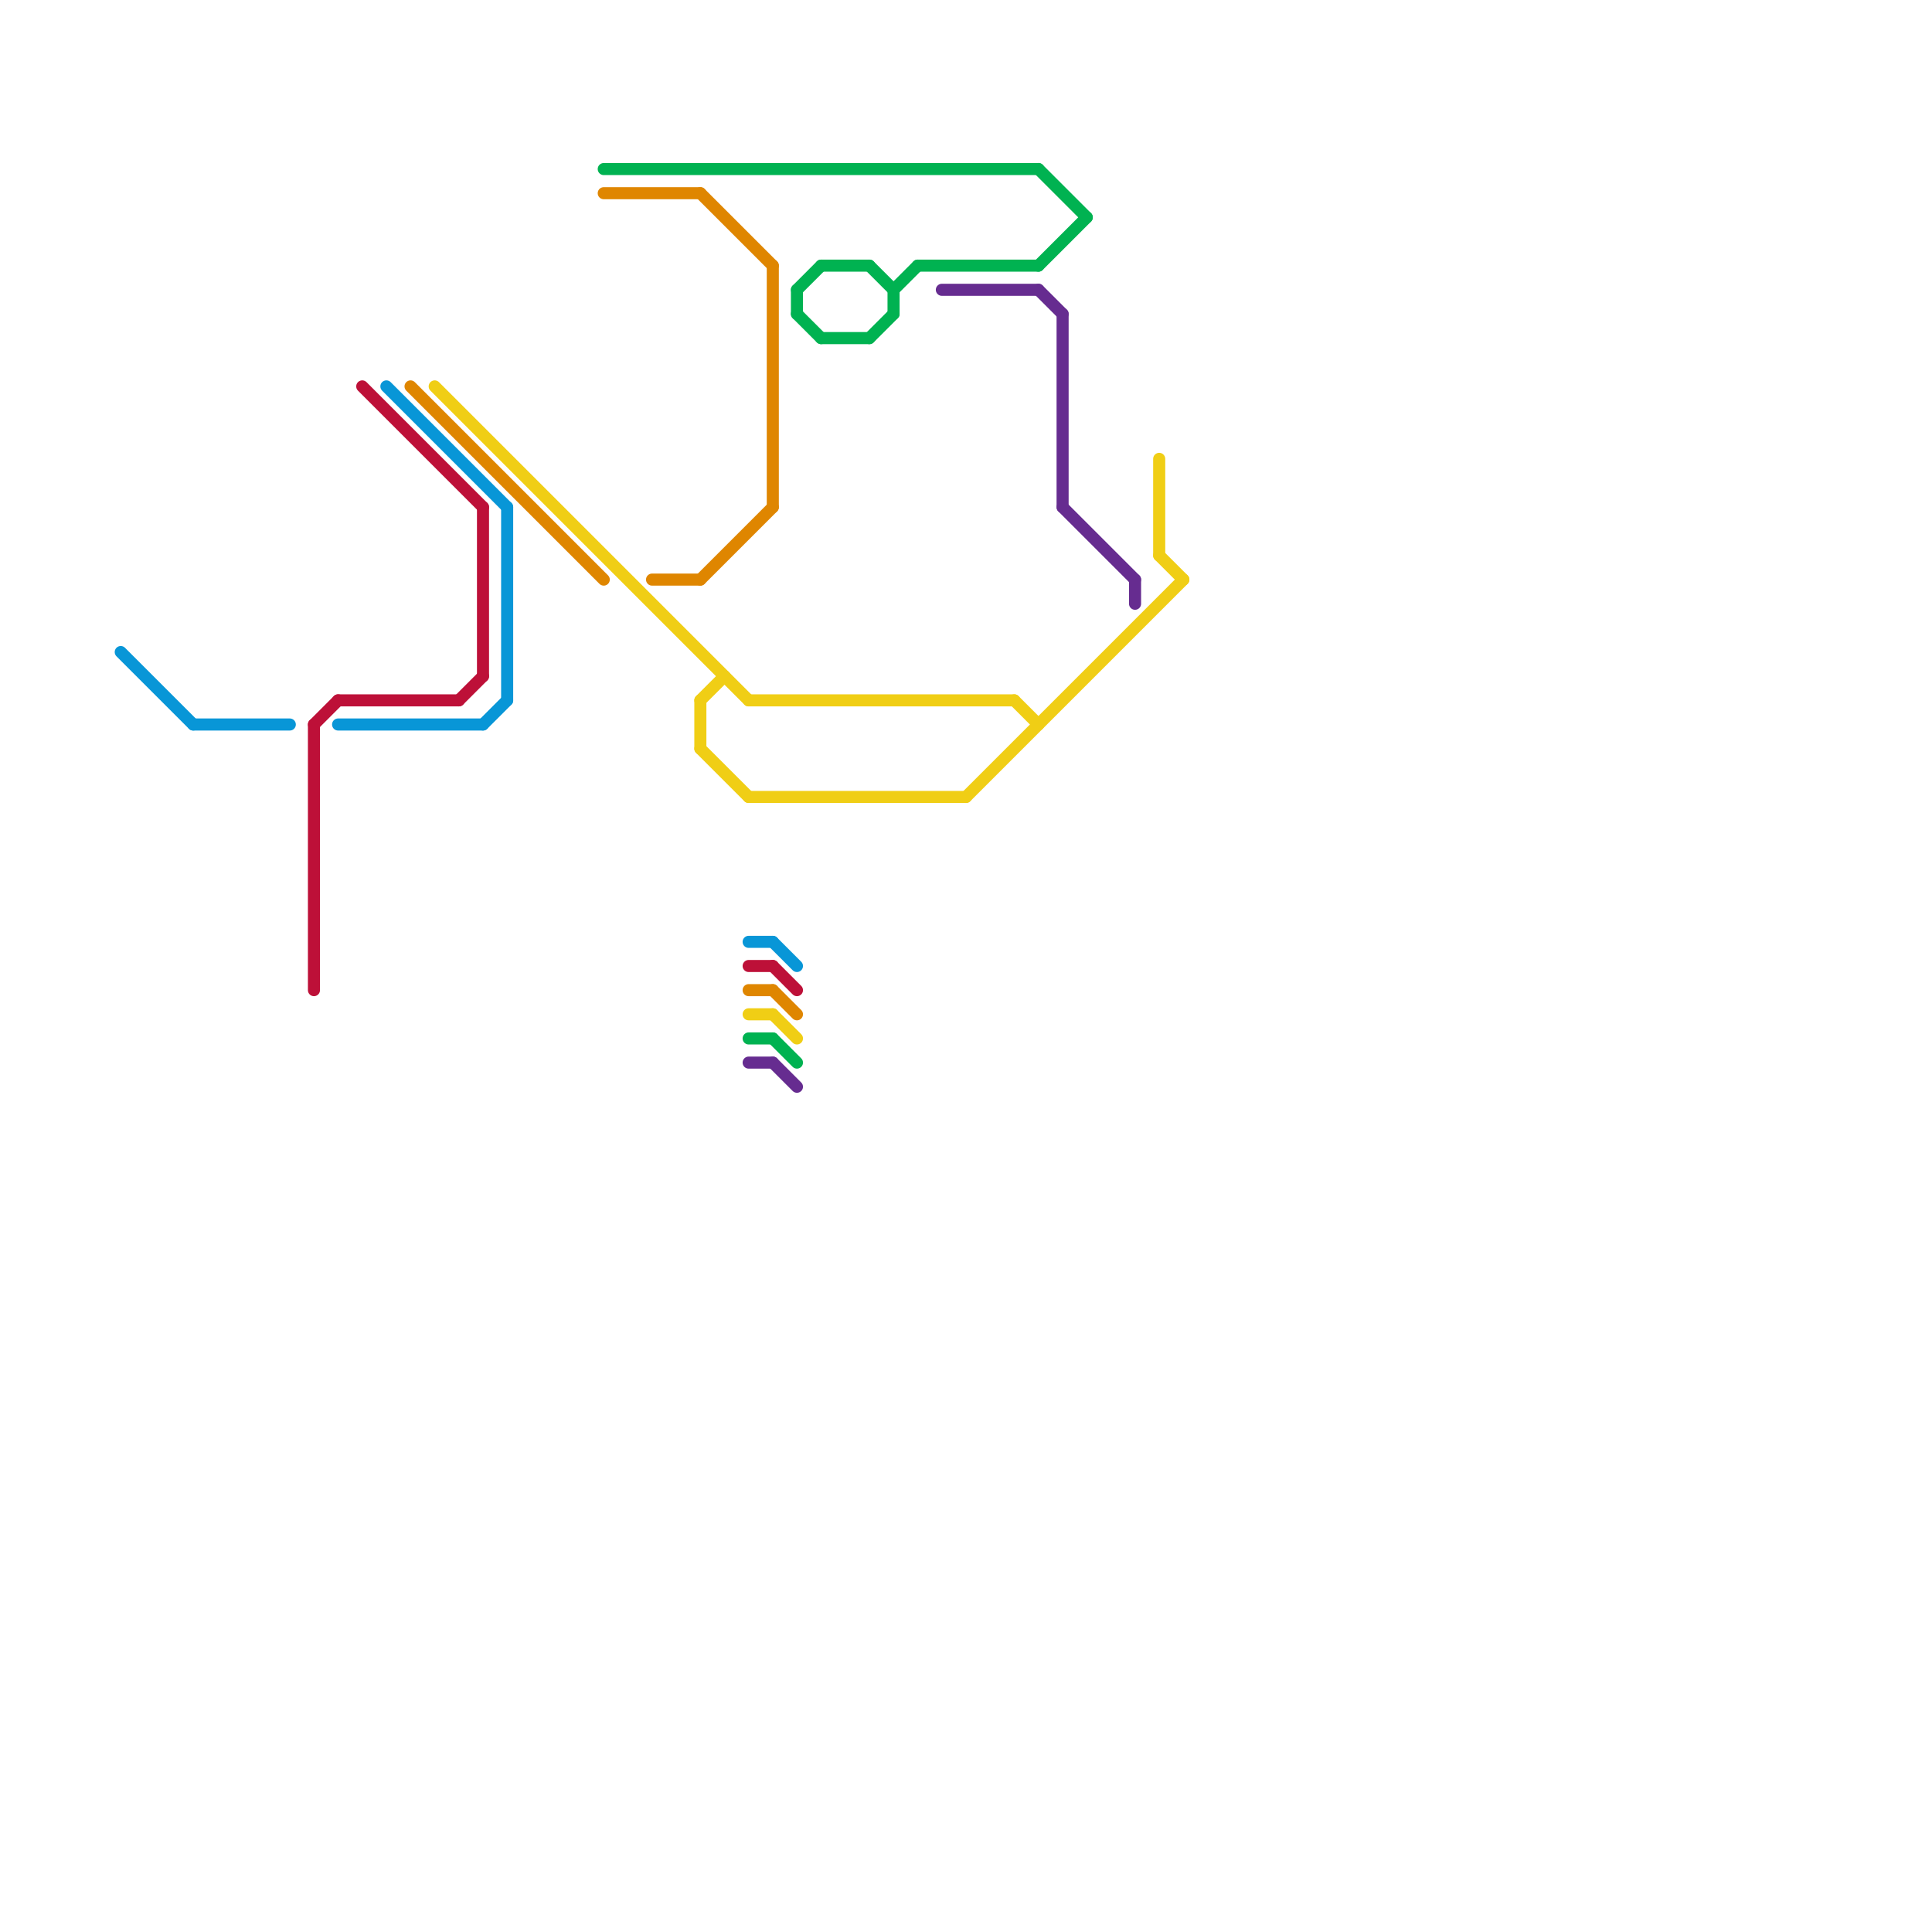 
<svg version="1.1" xmlns="http://www.w3.org/2000/svg" viewBox="0 0 80 80">
<style>text { font: 1px Helvetica; font-weight: 600; white-space: pre; dominant-baseline: central; } line { stroke-width: 0.5; fill: none; stroke-linecap: round; stroke-linejoin: round; } .c0 { stroke: #0896d7 } .c1 { stroke: #df8600 } .c2 { stroke: #00b251 } .c3 { stroke: #bd1038 } .c4 { stroke: #f0ce15 } .c5 { stroke: #662c90 }</style><defs><g id="csm-0896d7"><circle r="0.4" fill="#0896d7"/><circle r="0.2" fill="#fff"/></g><g id="csm-bd1038"><circle r="0.4" fill="#bd1038"/><circle r="0.2" fill="#fff"/></g><g id="csm-df8600"><circle r="0.4" fill="#df8600"/><circle r="0.2" fill="#fff"/></g><g id="csm-f0ce15"><circle r="0.4" fill="#f0ce15"/><circle r="0.2" fill="#fff"/></g><g id="csm-00b251"><circle r="0.4" fill="#00b251"/><circle r="0.2" fill="#fff"/></g><g id="csm-662c90"><circle r="0.4" fill="#662c90"/><circle r="0.2" fill="#fff"/></g></defs><line class="c0" x1="16" y1="16" x2="21" y2="21"/><line class="c0" x1="21" y1="21" x2="21" y2="29"/><line class="c0" x1="5" y1="27" x2="8" y2="30"/><line class="c0" x1="20" y1="30" x2="21" y2="29"/><line class="c0" x1="31" y1="39" x2="32" y2="39"/><line class="c0" x1="14" y1="30" x2="20" y2="30"/><line class="c0" x1="8" y1="30" x2="12" y2="30"/><line class="c0" x1="32" y1="39" x2="33" y2="40"/><line class="c1" x1="17" y1="16" x2="25" y2="24"/><line class="c1" x1="29" y1="8" x2="32" y2="11"/><line class="c1" x1="32" y1="41" x2="33" y2="42"/><line class="c1" x1="25" y1="8" x2="29" y2="8"/><line class="c1" x1="32" y1="11" x2="32" y2="21"/><line class="c1" x1="29" y1="24" x2="32" y2="21"/><line class="c1" x1="27" y1="24" x2="29" y2="24"/><line class="c1" x1="31" y1="41" x2="32" y2="41"/><line class="c2" x1="31" y1="43" x2="32" y2="43"/><line class="c2" x1="36" y1="14" x2="37" y2="13"/><line class="c2" x1="43" y1="11" x2="45" y2="9"/><line class="c2" x1="33" y1="13" x2="34" y2="14"/><line class="c2" x1="25" y1="7" x2="43" y2="7"/><line class="c2" x1="32" y1="43" x2="33" y2="44"/><line class="c2" x1="38" y1="11" x2="43" y2="11"/><line class="c2" x1="34" y1="11" x2="36" y2="11"/><line class="c2" x1="33" y1="12" x2="33" y2="13"/><line class="c2" x1="34" y1="14" x2="36" y2="14"/><line class="c2" x1="43" y1="7" x2="45" y2="9"/><line class="c2" x1="37" y1="12" x2="37" y2="13"/><line class="c2" x1="33" y1="12" x2="34" y2="11"/><line class="c2" x1="36" y1="11" x2="37" y2="12"/><line class="c2" x1="37" y1="12" x2="38" y2="11"/><line class="c3" x1="15" y1="16" x2="20" y2="21"/><line class="c3" x1="19" y1="29" x2="20" y2="28"/><line class="c3" x1="20" y1="21" x2="20" y2="28"/><line class="c3" x1="13" y1="30" x2="14" y2="29"/><line class="c3" x1="32" y1="40" x2="33" y2="41"/><line class="c3" x1="31" y1="40" x2="32" y2="40"/><line class="c3" x1="13" y1="30" x2="13" y2="41"/><line class="c3" x1="14" y1="29" x2="19" y2="29"/><line class="c4" x1="18" y1="16" x2="31" y2="29"/><line class="c4" x1="42" y1="29" x2="43" y2="30"/><line class="c4" x1="31" y1="33" x2="40" y2="33"/><line class="c4" x1="29" y1="31" x2="31" y2="33"/><line class="c4" x1="31" y1="29" x2="42" y2="29"/><line class="c4" x1="48" y1="19" x2="48" y2="23"/><line class="c4" x1="40" y1="33" x2="49" y2="24"/><line class="c4" x1="32" y1="42" x2="33" y2="43"/><line class="c4" x1="48" y1="23" x2="49" y2="24"/><line class="c4" x1="29" y1="29" x2="30" y2="28"/><line class="c4" x1="31" y1="42" x2="32" y2="42"/><line class="c4" x1="29" y1="29" x2="29" y2="31"/><line class="c5" x1="39" y1="12" x2="43" y2="12"/><line class="c5" x1="44" y1="21" x2="47" y2="24"/><line class="c5" x1="44" y1="13" x2="44" y2="21"/><line class="c5" x1="47" y1="24" x2="47" y2="25"/><line class="c5" x1="43" y1="12" x2="44" y2="13"/><line class="c5" x1="32" y1="44" x2="33" y2="45"/><line class="c5" x1="31" y1="44" x2="32" y2="44"/>
</svg>
